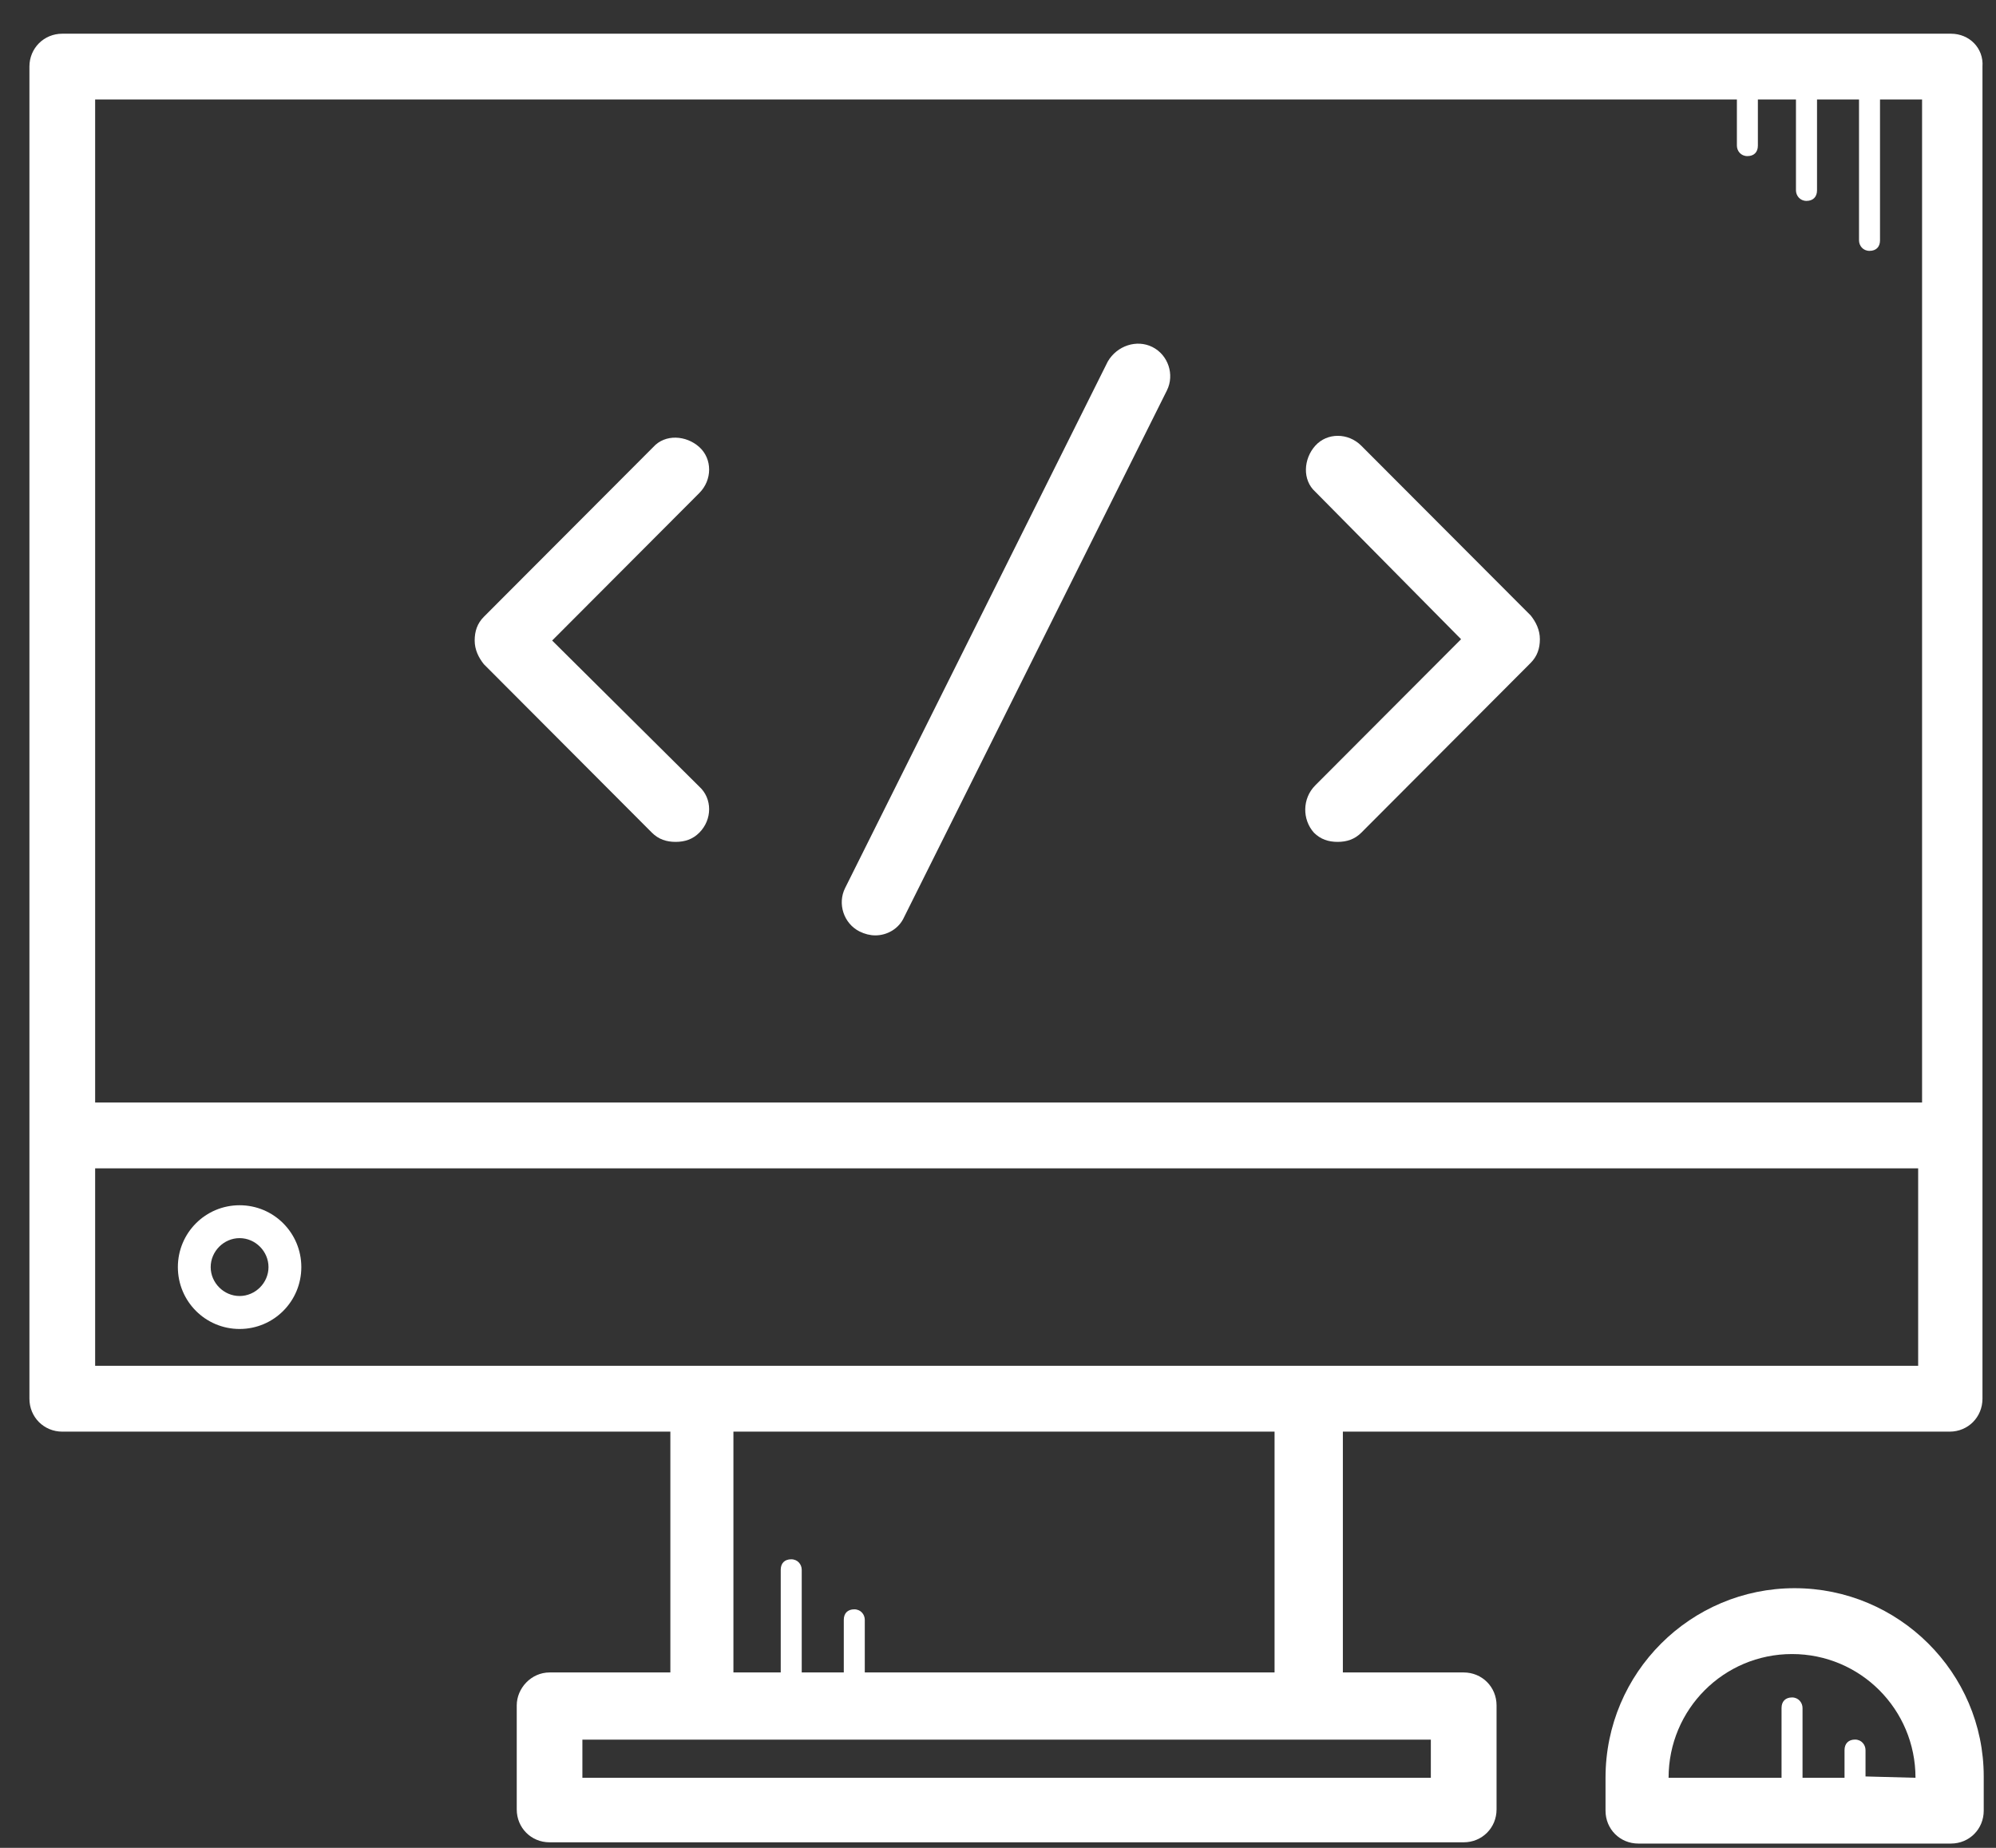 <svg width="27" height="25" viewBox="0 0 27 25" fill="none" xmlns="http://www.w3.org/2000/svg">
<rect x="0" y="0" width="27" height="25" fill="#333333" stroke="none"/>
<path d="M26.391 0.456H0.843C0.594 0.456 0.398 0.652 0.398 0.901V15.362V18.923C0.398 19.173 0.594 19.369 0.843 19.369H9.068V22.627H7.434C7.185 22.627 6.99 22.841 6.99 23.073V24.48C6.99 24.729 7.185 24.925 7.434 24.925H19.799C20.048 24.925 20.244 24.729 20.244 24.48V23.073C20.244 22.823 20.048 22.627 19.799 22.627H18.165V19.369H26.373C26.622 19.369 26.817 19.173 26.817 18.923V15.362V0.901C26.835 0.652 26.64 0.456 26.391 0.456ZM23.495 1.346V1.97C23.495 2.041 23.548 2.112 23.637 2.112C23.726 2.112 23.779 2.059 23.779 1.97V1.346H24.294V2.575C24.294 2.646 24.348 2.718 24.436 2.718C24.525 2.718 24.579 2.664 24.579 2.575V1.346H25.147V3.252C25.147 3.323 25.2 3.394 25.289 3.394C25.378 3.394 25.431 3.341 25.431 3.252V1.346H26V14.916H1.287V1.346H23.495ZM19.355 24.052H7.878V23.536H9.513H17.721H19.355V24.052ZM17.277 22.627H11.698V21.915C11.698 21.844 11.645 21.773 11.556 21.773C11.467 21.773 11.414 21.826 11.414 21.915V22.627H10.845V21.238C10.845 21.167 10.792 21.096 10.703 21.096C10.614 21.096 10.561 21.149 10.561 21.238V22.627H9.921V19.369H17.241V22.627H17.277ZM25.947 18.478H17.738H9.53H1.287V15.807H25.947V18.478Z" fill="white"/>
<path d="M17.774 11.266C17.863 11.355 17.97 11.39 18.094 11.39C18.218 11.39 18.325 11.355 18.414 11.266L20.706 8.968C20.794 8.879 20.83 8.773 20.83 8.648C20.83 8.523 20.777 8.416 20.706 8.327L18.414 6.03C18.236 5.852 17.952 5.852 17.792 6.03C17.632 6.208 17.614 6.493 17.792 6.653L19.764 8.648L17.792 10.625C17.614 10.803 17.614 11.088 17.774 11.266Z" fill="white"/>
<path d="M8.819 11.266C8.908 11.355 9.015 11.39 9.139 11.39C9.264 11.39 9.37 11.355 9.459 11.266C9.637 11.088 9.637 10.803 9.459 10.642L7.469 8.666L9.459 6.671C9.637 6.493 9.637 6.208 9.459 6.048C9.281 5.888 8.997 5.87 8.837 6.048L6.545 8.345C6.456 8.434 6.421 8.541 6.421 8.666C6.421 8.79 6.474 8.897 6.545 8.986L8.819 11.266Z" fill="white"/>
<path d="M11.841 12.655C12 12.655 12.16 12.566 12.231 12.406L15.785 5.282C15.891 5.069 15.802 4.802 15.589 4.695C15.376 4.588 15.11 4.677 14.985 4.891L11.432 12.014C11.325 12.228 11.414 12.495 11.627 12.602C11.698 12.637 11.77 12.655 11.841 12.655Z" fill="white"/>
<path d="M24.276 21.487C22.873 21.487 21.718 22.627 21.718 24.052V24.497C21.718 24.746 21.913 24.942 22.162 24.942H26.39C26.639 24.942 26.834 24.746 26.834 24.497V24.034C26.834 22.627 25.68 21.487 24.276 21.487ZM25.235 24.034V23.678C25.235 23.607 25.182 23.535 25.093 23.535C25.005 23.535 24.951 23.589 24.951 23.678V24.052H24.383V23.108C24.383 23.037 24.329 22.965 24.241 22.965C24.152 22.965 24.099 23.019 24.099 23.108V24.052H22.571C22.571 23.126 23.317 22.378 24.241 22.378C25.165 22.378 25.911 23.126 25.911 24.052L25.235 24.034Z" fill="white"/>
<path d="M3.241 17.98C3.703 17.98 4.076 17.606 4.076 17.143C4.076 16.68 3.703 16.306 3.241 16.306C2.779 16.306 2.406 16.68 2.406 17.143C2.406 17.606 2.779 17.98 3.241 17.98ZM3.241 16.751C3.454 16.751 3.632 16.929 3.632 17.143C3.632 17.356 3.454 17.534 3.241 17.534C3.028 17.534 2.85 17.356 2.85 17.143C2.85 16.929 3.028 16.751 3.241 16.751Z" fill="white"/>
</svg>
